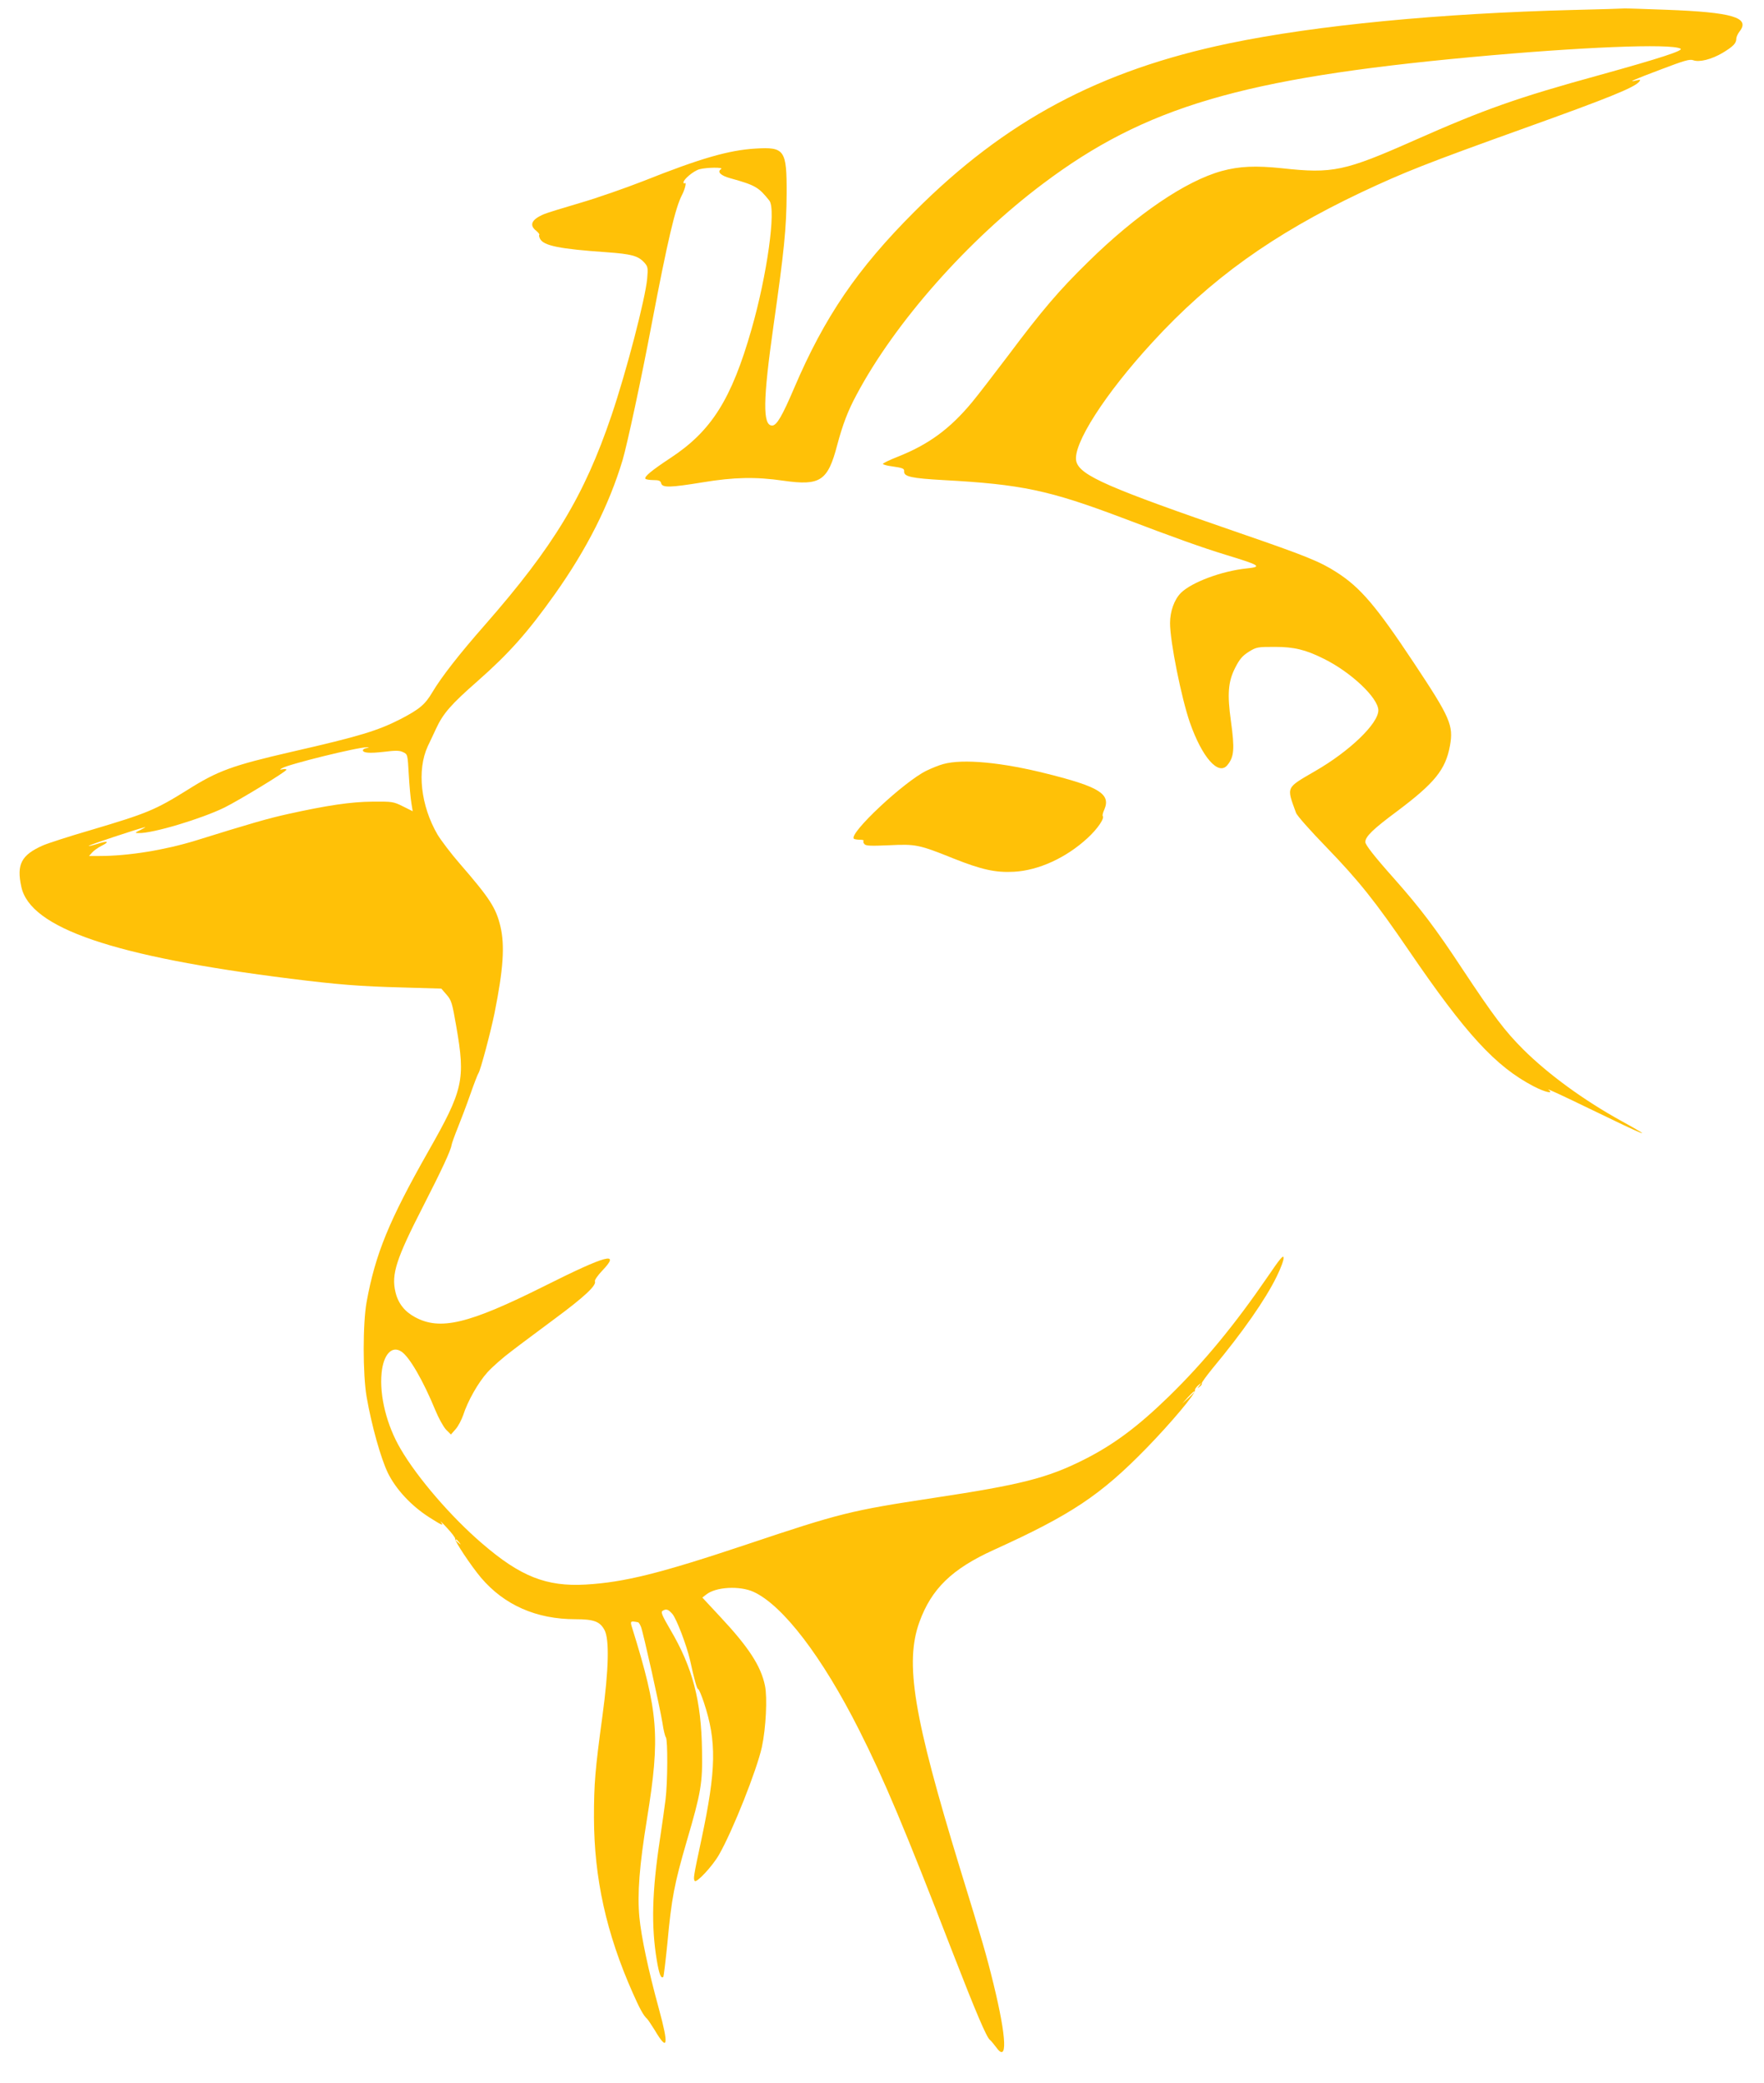 <?xml version="1.0" standalone="no"?>
<!DOCTYPE svg PUBLIC "-//W3C//DTD SVG 20010904//EN"
 "http://www.w3.org/TR/2001/REC-SVG-20010904/DTD/svg10.dtd">
<svg version="1.0" xmlns="http://www.w3.org/2000/svg"
 width="1084pt" height="1280pt" viewBox="0 0 1084 1280"
 preserveAspectRatio="xMidYMid meet">
<g transform="translate(0,1280) scale(0.1,-0.1)"
fill="#ffc107" stroke="none">
<path d="M9675 12739 c-829 -21 -1586 -94 -2120 -205 -798 -166 -1378 -476
-1935 -1034 -352 -352 -553 -647 -740 -1085 -73 -171 -107 -230 -135 -230 -59
0 -57 155 9 619 64 449 79 594 80 806 1 269 -12 288 -192 277 -164 -10 -338
-60 -687 -199 -110 -43 -284 -104 -387 -134 -102 -30 -204 -61 -225 -70 -76
-32 -93 -67 -48 -102 13 -11 22 -22 19 -25 -3 -3 -1 -14 5 -25 22 -42 120 -62
409 -82 153 -11 193 -22 231 -63 22 -25 24 -32 18 -99 -11 -122 -127 -569
-220 -843 -167 -492 -354 -802 -777 -1285 -160 -182 -267 -320 -322 -412 -46
-78 -79 -105 -195 -166 -141 -72 -251 -106 -667 -201 -369 -85 -457 -117 -644
-235 -199 -124 -248 -144 -595 -247 -131 -38 -263 -81 -293 -94 -133 -59 -163
-116 -133 -254 54 -254 567 -429 1654 -565 290 -36 421 -47 689 -54 l238 -7
32 -37 c30 -34 35 -51 60 -196 57 -327 43 -389 -172 -767 -241 -425 -325 -629
-379 -925 -24 -131 -24 -446 0 -584 31 -178 87 -376 130 -466 50 -102 144
-203 255 -274 79 -50 92 -56 71 -28 -8 10 10 -6 38 -37 29 -31 52 -61 50 -67
-3 -15 97 -165 159 -239 143 -168 340 -255 580 -255 114 0 151 -14 179 -67 30
-56 26 -241 -13 -528 -45 -331 -52 -415 -52 -624 1 -371 75 -710 239 -1079 41
-93 66 -139 87 -157 6 -5 27 -38 48 -71 79 -134 87 -94 25 132 -65 237 -108
440 -120 564 -13 145 0 315 47 604 82 507 70 654 -91 1172 -14 43 -12 45 36
35 4 0 12 -13 18 -28 14 -36 116 -492 132 -591 6 -43 16 -82 21 -88 12 -16 11
-275 -2 -381 -6 -49 -22 -160 -35 -248 -48 -317 -54 -530 -19 -740 14 -85 26
-116 40 -103 3 4 14 96 25 205 26 280 42 364 120 632 86 293 97 354 93 551 -4
311 -58 514 -196 748 -49 84 -58 106 -47 113 23 15 36 10 62 -20 25 -31 86
-190 107 -281 28 -127 43 -180 51 -180 4 0 19 -36 34 -80 80 -241 77 -412 -15
-845 -49 -229 -50 -239 -41 -253 10 -16 109 90 149 160 85 148 233 522 264
663 25 117 34 303 19 376 -25 122 -101 238 -277 426 l-108 116 23 18 c59 48
206 56 292 17 180 -83 421 -398 648 -848 154 -305 277 -597 576 -1370 143
-368 207 -518 228 -535 7 -5 23 -25 36 -42 74 -106 68 51 -14 387 -44 179 -68
262 -206 710 -285 932 -340 1261 -249 1513 74 204 200 326 455 442 478 217
657 336 940 626 150 154 304 337 298 355 -2 6 7 19 19 30 22 19 23 19 8 -1
-14 -18 -14 -19 2 -6 10 7 16 16 13 20 -2 4 28 45 66 92 184 221 326 424 395
566 25 51 44 102 42 115 -2 18 -23 -7 -97 -116 -202 -295 -391 -525 -607 -736
-192 -187 -341 -298 -524 -390 -225 -113 -388 -154 -925 -235 -507 -77 -572
-93 -1145 -285 -535 -179 -753 -233 -990 -247 -243 -14 -403 50 -638 253 -188
161 -397 403 -500 580 -85 144 -131 326 -117 467 11 114 63 170 121 132 50
-32 135 -180 209 -360 20 -49 50 -103 66 -120 l30 -30 29 33 c16 18 36 57 46
85 28 88 93 202 150 265 30 33 96 91 147 129 50 39 171 128 267 200 180 133
256 204 246 229 -3 8 16 35 44 65 117 122 30 99 -355 -94 -466 -233 -641 -275
-796 -190 -63 34 -103 85 -119 154 -26 109 5 204 170 526 115 225 170 343 175
377 2 12 19 59 38 106 19 47 54 139 77 205 23 66 46 125 50 130 12 15 76 256
99 370 54 269 64 415 36 533 -27 113 -65 172 -248 383 -55 63 -116 144 -138
180 -104 178 -128 397 -60 544 11 22 33 70 50 106 44 95 91 149 255 293 193
170 308 299 475 534 198 279 334 549 417 825 28 95 116 503 178 832 99 519
146 720 188 799 16 31 28 77 17 71 -5 -4 -9 -2 -9 4 0 19 62 71 98 81 46 12
153 13 133 1 -26 -17 -2 -40 56 -56 155 -43 175 -55 241 -138 42 -54 -14 -457
-110 -791 -123 -430 -246 -625 -499 -791 -115 -76 -161 -114 -153 -127 3 -4
25 -8 48 -8 35 0 45 -4 49 -20 7 -28 58 -26 254 6 194 32 327 35 498 10 226
-32 272 -2 330 220 34 127 66 211 119 309 236 444 684 951 1149 1299 625 469
1221 645 2627 775 668 62 1229 85 1287 52 21 -11 -122 -58 -497 -162 -506
-139 -709 -211 -1140 -402 -426 -189 -502 -205 -810 -171 -164 17 -263 13
-373 -17 -221 -61 -523 -266 -820 -558 -179 -175 -283 -297 -492 -576 -87
-115 -187 -245 -222 -287 -136 -164 -268 -260 -455 -334 -53 -21 -95 -41 -92
-45 2 -4 26 -11 52 -14 70 -10 80 -14 78 -32 -2 -32 47 -42 240 -53 480 -26
650 -62 1098 -231 334 -127 491 -183 641 -229 210 -64 224 -73 125 -83 -153
-16 -337 -85 -403 -150 -41 -41 -67 -114 -67 -186 0 -114 70 -461 122 -611 75
-214 175 -328 230 -262 42 51 46 99 22 272 -23 166 -17 241 26 326 28 55 45
74 84 99 47 29 54 30 160 30 118 0 189 -17 301 -73 168 -83 335 -241 335 -317
0 -81 -176 -251 -388 -373 -182 -106 -177 -94 -118 -256 5 -17 89 -111 186
-211 202 -209 302 -335 507 -635 350 -513 533 -713 767 -835 71 -37 129 -50
90 -20 -10 8 100 -43 246 -114 360 -175 423 -200 205 -80 -234 129 -451 288
-604 440 -115 115 -181 203 -374 494 -165 251 -262 378 -419 555 -123 138
-178 209 -178 226 0 33 47 79 194 188 232 174 299 256 326 403 23 126 2 173
-221 509 -233 351 -329 464 -476 558 -101 65 -190 101 -588 238 -816 281 -989
356 -1011 443 -25 101 176 415 470 734 355 387 739 662 1281 919 266 125 397
177 1010 397 510 183 668 247 698 283 10 13 8 14 -18 8 -59 -15 -17 4 153 68
142 54 176 64 197 56 37 -14 113 5 182 46 64 39 83 58 83 87 0 10 9 30 20 44
67 85 -44 118 -450 133 -135 5 -252 9 -260 8 -8 -1 -145 -5 -305 -9z m-7422
-4536 c-13 -2 -23 -8 -23 -13 0 -17 40 -20 129 -10 72 9 96 9 118 -2 28 -13
28 -14 35 -138 4 -69 11 -147 16 -175 l8 -50 -60 30 c-58 29 -66 30 -186 29
-133 -1 -281 -23 -520 -76 -122 -27 -230 -58 -567 -163 -192 -59 -414 -95
-592 -95 l-64 0 19 21 c10 12 36 30 57 41 53 26 40 34 -23 13 -28 -9 -53 -15
-55 -13 -4 4 302 105 345 115 8 2 -3 -5 -25 -16 -38 -19 -39 -20 -12 -20 84
-3 384 87 527 157 94 47 380 221 380 232 0 4 -10 6 -22 3 -20 -4 -21 -3 -6 6
37 24 471 131 523 129 17 -1 16 -1 -2 -5z m5087 -3956 c0 -2 -17 -19 -37 -38
l-38 -34 34 38 c33 34 41 42 41 34z m-4519 -924 c13 -16 12 -17 -3 -4 -17 13
-22 21 -14 21 2 0 10 -8 17 -17z"/>
<path d="M5797 8105 c-27 -7 -73 -26 -104 -41 -139 -68 -478 -386 -446 -418 4
-3 20 -6 36 -6 17 0 27 -3 24 -7 -4 -3 -2 -12 5 -20 9 -11 39 -12 152 -7 164
8 183 4 397 -82 171 -68 257 -87 369 -81 152 8 322 86 453 207 62 57 107 123
93 137 -2 3 2 21 11 40 39 94 -33 138 -347 217 -283 72 -523 94 -643 61z"/>
</g>
</svg>
